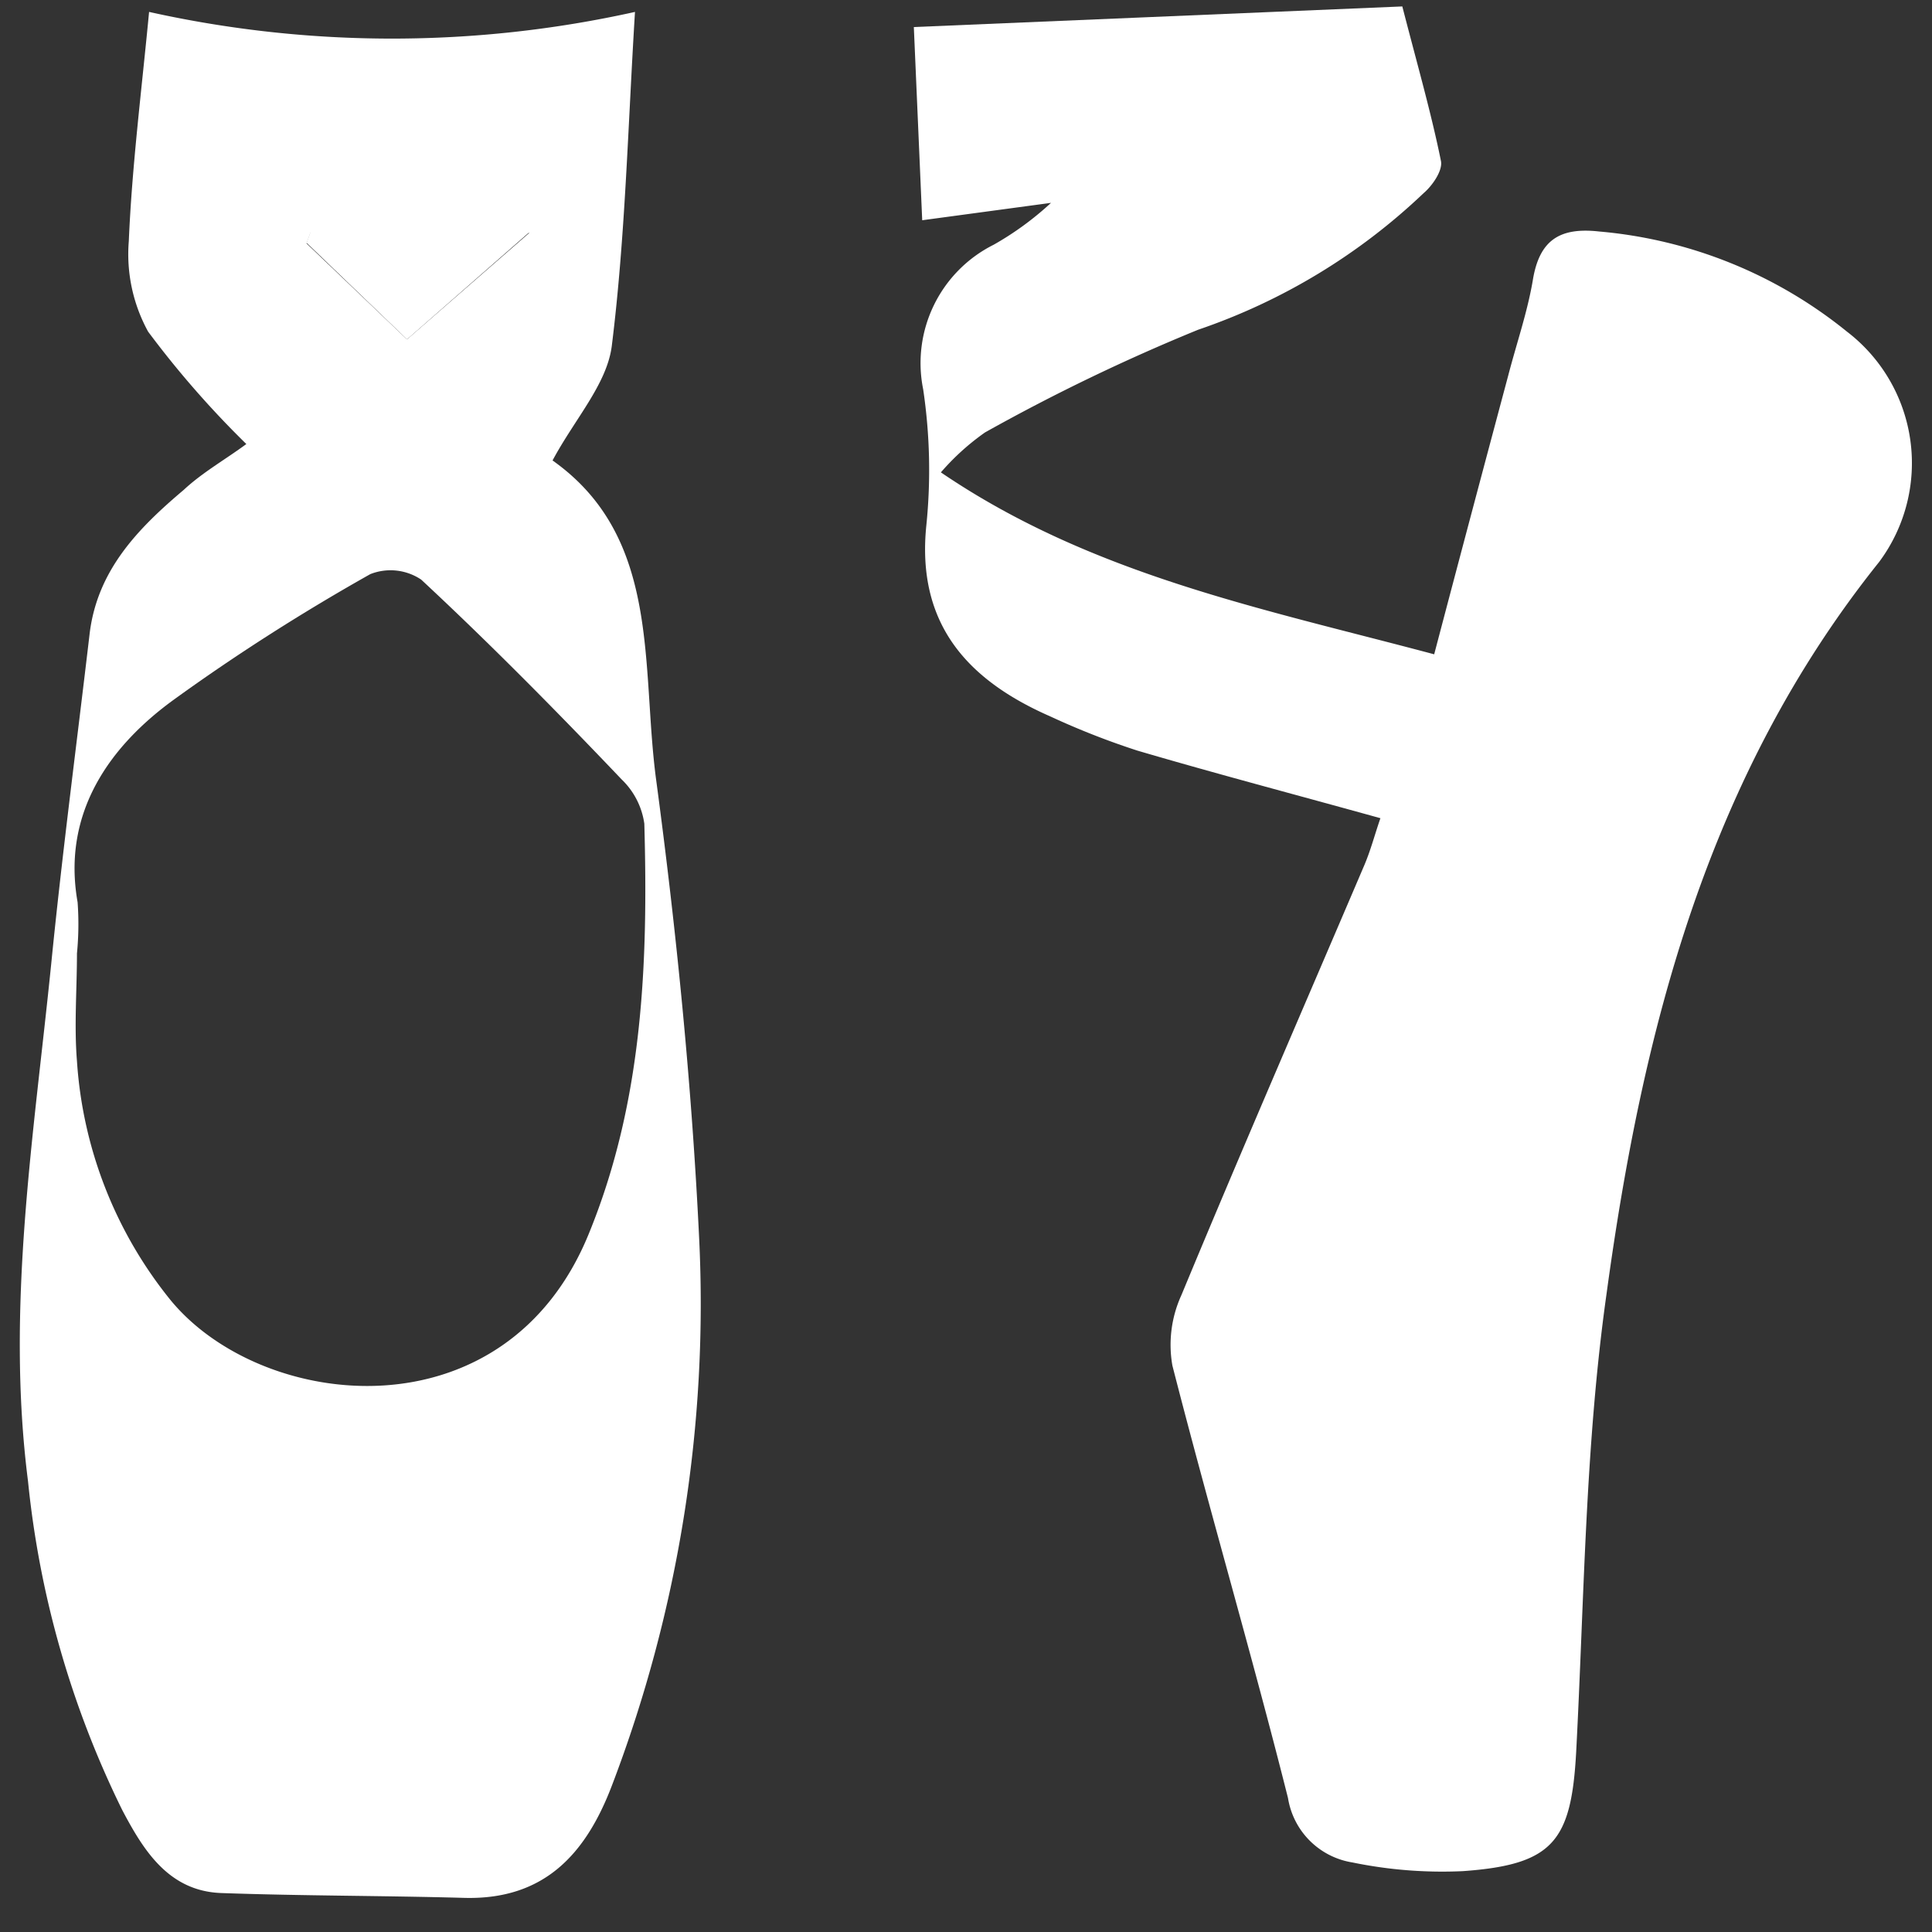 <svg xmlns="http://www.w3.org/2000/svg" viewBox="0 0 60 60"><rect x="0" y="0" width="60" height="60" fill="#333333" stroke="none"/><defs><style>.cls-1{fill:#fff;}</style></defs><g id="Capa_5" data-name="Capa 5"><path class="cls-1" d="M42.87,25.41c-2.63-.73-5.1-1.38-7.55-2.1a24,24,0,0,1-2.7-1.06c-2.58-1.13-4.17-2.88-3.85-5.95a17,17,0,0,0-.1-4.21A4.11,4.11,0,0,1,30.86,7.6a9.49,9.49,0,0,0,1.78-1.3l-4,.54-.26-6L43.55.2c.48,1.86.9,3.32,1.2,4.8.06.3-.27.77-.54,1a19.07,19.07,0,0,1-7,4.24,60.06,60.06,0,0,0-6.62,3.19,7.52,7.52,0,0,0-1.37,1.24c4.69,3.19,10,4.23,15.32,5.65.79-3,1.54-5.82,2.3-8.66.26-1,.59-1.95.76-2.94.2-1.26.83-1.67,2.07-1.53a14.16,14.16,0,0,1,7.69,3.11,5.14,5.14,0,0,1,1,7.15C53,24.14,51,32.05,49.89,40.2c-.66,4.68-.69,9.46-.94,14.2-.15,2.78-.71,3.51-3.52,3.71A13.82,13.82,0,0,1,42,57.84a2.41,2.41,0,0,1-2-2c-1.13-4.49-2.44-8.94-3.59-13.43a3.71,3.71,0,0,1,.28-2.19c1.85-4.46,3.78-8.9,5.68-13.35C42.57,26.4,42.69,25.93,42.87,25.41Z"/><path class="cls-1" d="M7.65,13.79A29.85,29.85,0,0,1,4.6,10.3,5,5,0,0,1,4,7.49c.1-2.35.4-4.7.63-7.12a34.76,34.76,0,0,0,15.09,0c-.22,3.56-.3,7-.72,10.37-.15,1.19-1.15,2.27-1.84,3.56,3.39,2.4,2.74,6.4,3.22,9.94.63,4.7,1.1,9.43,1.33,14.16A41.93,41.93,0,0,1,19,55.46c-.81,2.12-2.1,3.55-4.59,3.48s-5-.06-7.54-.15c-1.63-.06-2.41-1.32-3.07-2.57A29.87,29.87,0,0,1,.87,46c-.69-5.39.18-10.72.72-16.06.34-3.42.79-6.82,1.19-10.23.23-2,1.51-3.3,2.93-4.5C6.29,14.67,7,14.27,7.65,13.79ZM2.39,29.61h0c0,1.12-.09,2.24,0,3.34a13.16,13.16,0,0,0,2.91,7.43c2.85,3.46,10.42,4.3,13-2.1,1.67-4.1,1.83-8.38,1.71-12.7a2.36,2.36,0,0,0-.7-1.37C17.3,22.1,15.23,20,13.08,18a1.71,1.71,0,0,0-1.58-.17C9.42,19,7.36,20.31,5.41,21.72s-3.5,3.48-3,6.3A9.37,9.37,0,0,1,2.39,29.61ZM12.64,10.54l3.8-3.31H9.64l-.12.33Z"/><path class="cls-1" d="M12.64,10.54l-3.12-3,.12-.33h6.8Z"/></g></svg>
